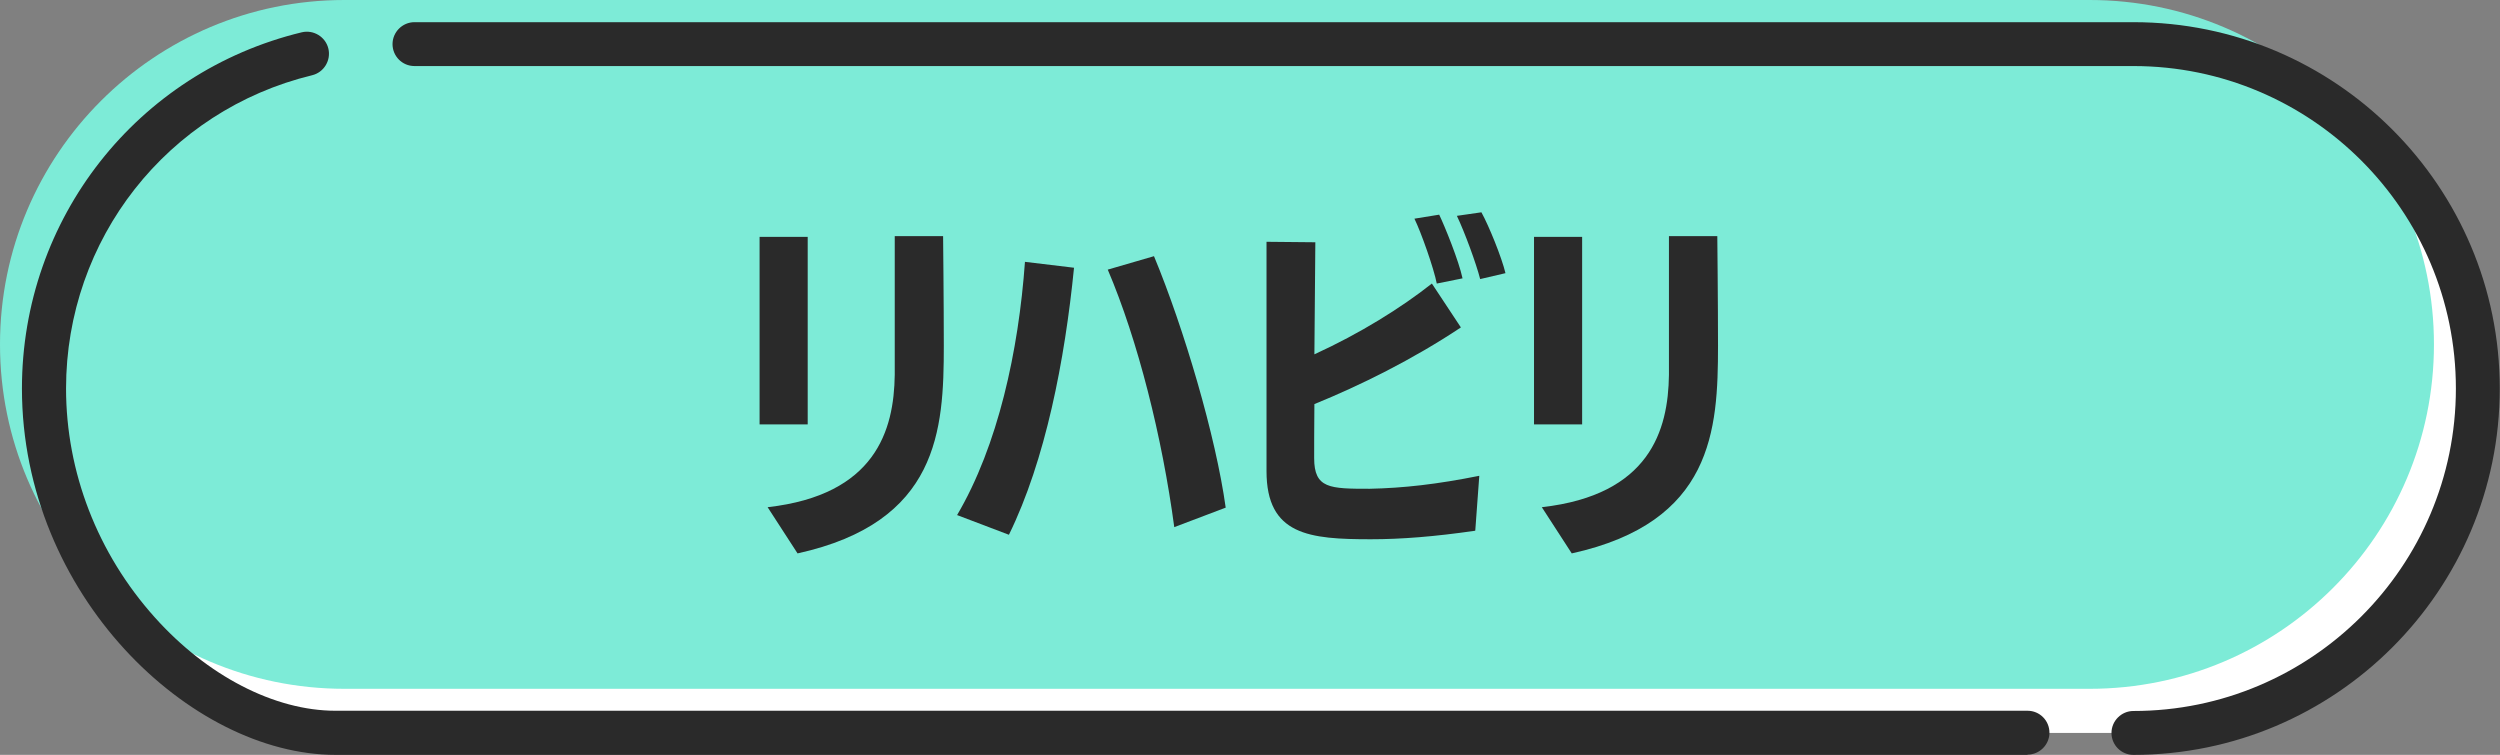 <?xml version="1.0" encoding="UTF-8"?>
<svg id="_レイヤー_2" data-name="レイヤー 2" xmlns="http://www.w3.org/2000/svg" width="105.98" height="32" viewBox="0 0 105.98 32">
  <rect x="0" y="0" width="105.98" height="32" fill="#808080" stroke="none"/>
  <defs>
    <style>
      .cls-1 {
        fill: #2a2a2a;
      }

      .cls-1, .cls-2, .cls-3 {
        stroke-width: 0px;
      }

      .cls-2 {
        fill: #7debd7;
      }

      .cls-3 {
        fill: #fff;
      }
    </style>
  </defs>
  <g id="layout">
    <g>
      <g>
        <path class="cls-3" d="M16.47,1.87h73.98c8.06,0,14.6,6.54,14.6,14.6h0c0,8.06-6.54,14.6-14.6,14.6H16.47c-8.06,0-14.6-6.54-14.6-14.6h0c0-8.06,6.54-14.6,14.6-14.6"/>
        <path class="cls-2" d="M14.6,0h73.98c8.06,0,14.6,6.54,14.6,14.6h0c0,8.06-6.54,14.6-14.6,14.6H14.6C6.54,29.2,0,22.66,0,14.6h0C0,6.54,6.54,0,14.6,0"/>
        <path class="cls-1" d="M85.95,32H14.22c-6.14,0-13.29-6.79-13.29-15.53C.93,9.27,5.81,3.06,12.79,1.37c.5-.12,1.01.19,1.13.69.12.5-.19,1.01-.69,1.13-6.14,1.49-10.43,6.95-10.43,13.28,0,3.54,1.33,6.99,3.76,9.7,2.22,2.48,5.08,3.96,7.66,3.96h71.73c.52,0,.93.42.93.93s-.42.93-.93.93Z"/>
        <path class="cls-1" d="M90.44,32c-.52,0-.93-.42-.93-.93s.42-.93.93-.93c7.54,0,13.67-6.13,13.67-13.67s-6.13-13.67-13.67-13.67H17.57c-.52,0-.93-.42-.93-.93s.42-.93.93-.93h72.87c8.57,0,15.53,6.97,15.53,15.53s-6.97,15.53-15.53,15.53Z"/>
      </g>
      <g>
        <path class="cls-1" d="M32.2,17.99v-7.95h2.04v7.95h-2.04ZM32.55,21.5c4.56-.52,5.35-3.25,5.38-5.61v-5.88h2.05s.03,2.83.03,4.65c0,3.58-.22,7.48-6.2,8.8l-1.27-1.96Z"/>
        <path class="cls-1" d="M40.57,21.84c1.74-2.95,2.61-6.97,2.88-10.74l2.08.25c-.39,3.92-1.21,8.16-2.76,11.32l-2.21-.84ZM49.78,22.35c-.51-3.81-1.54-7.92-2.82-10.92l1.96-.57c1.27,3.06,2.62,7.63,3.04,10.66l-2.19.83Z"/>
        <path class="cls-1" d="M62.53,22.5c-1.73.25-3.14.36-4.42.36-2.6,0-4.42-.17-4.42-2.89v-9.72l2.07.02-.04,4.75c1.93-.88,3.69-1.98,4.98-3l1.23,1.86c-2.04,1.36-4.29,2.47-6.21,3.25-.01.99-.01,1.9-.01,2.29,0,1.29.66,1.3,2.35,1.3,1.44-.03,2.85-.19,4.65-.55l-.17,2.32ZM60.91,12.03c-.13-.67-.67-2.19-.95-2.76l1.05-.17c.24.5.83,1.95.99,2.7l-1.09.22ZM62.75,11.84c-.17-.67-.66-2-.99-2.69l1.04-.15c.32.58.86,1.91,1.02,2.58l-1.07.25Z"/>
        <path class="cls-1" d="M65.03,17.99v-7.95h2.04v7.95h-2.04ZM65.37,21.5c4.56-.52,5.35-3.25,5.38-5.61v-5.88h2.05s.03,2.83.03,4.65c0,3.58-.22,7.48-6.2,8.8l-1.27-1.96Z"/>
      </g>
    </g>
  </g>
</svg>
